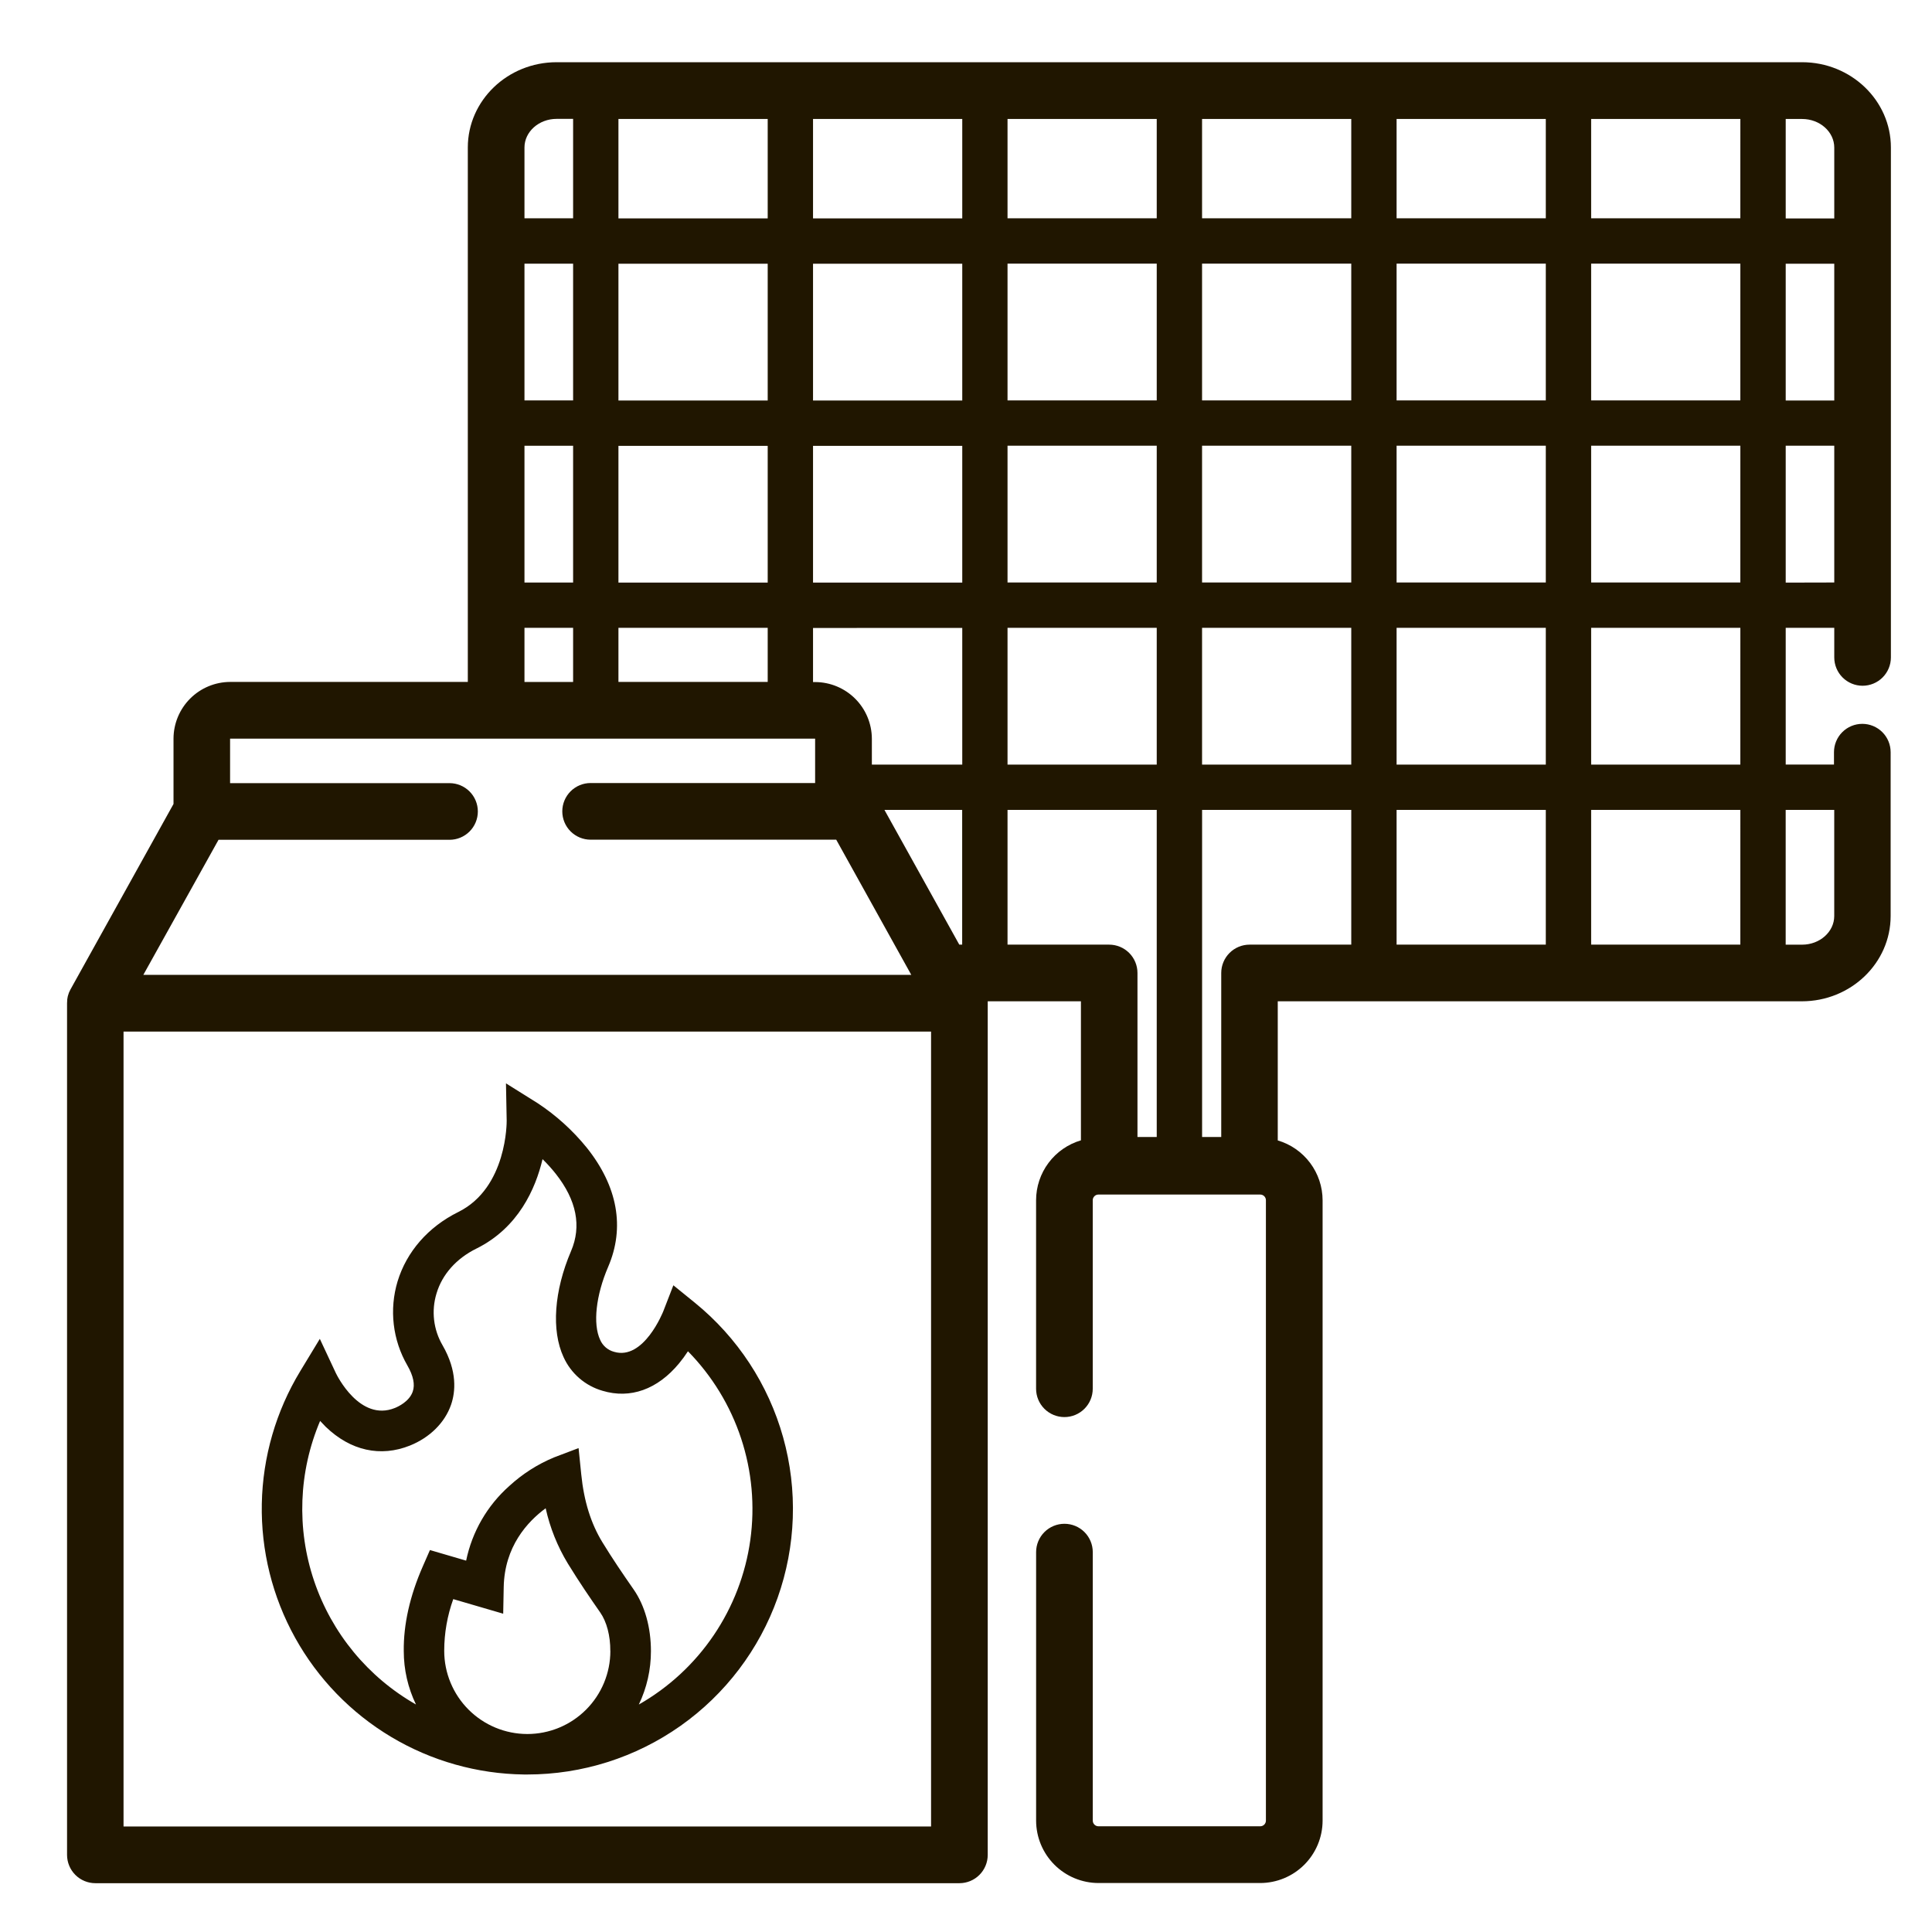 <svg width="682" height="682" viewBox="0 0 682 682" fill="none" xmlns="http://www.w3.org/2000/svg">
<path d="M657.49 242.071C660.142 242.071 662.686 241.017 664.561 239.142C666.436 237.267 667.49 234.723 667.49 232.071V52.071C667.49 35.471 653.43 21.961 636.14 21.961H196.49C179.2 21.961 165.14 35.461 165.14 52.071V240.721H81.25C75.951 240.739 70.875 242.852 67.128 246.599C63.381 250.346 61.268 255.422 61.25 260.721V283.801L24.87 349.291C24.675 349.643 24.501 350.007 24.35 350.381L24.27 350.611C24.157 350.911 24.06 351.214 23.98 351.521L23.9 351.831C23.827 352.144 23.77 352.478 23.73 352.831C23.73 352.911 23.73 352.981 23.73 353.061C23.689 353.43 23.669 353.8 23.67 354.171V654.771C23.67 657.423 24.724 659.967 26.599 661.842C28.474 663.717 31.018 664.771 33.67 664.771H338.67C341.322 664.771 343.866 663.717 345.741 661.842C347.616 659.967 348.67 657.423 348.67 654.771V354.151C348.67 353.921 348.67 353.691 348.67 353.461H381.57V402.541C377.005 403.887 372.997 406.672 370.144 410.482C367.291 414.292 365.746 418.921 365.74 423.681V490.231C365.74 492.883 366.794 495.427 368.669 497.302C370.544 499.177 373.088 500.231 375.74 500.231C378.392 500.231 380.936 499.177 382.811 497.302C384.686 495.427 385.74 492.883 385.74 490.231V423.681C385.74 423.151 385.951 422.642 386.326 422.267C386.701 421.892 387.21 421.681 387.74 421.681H444.87C445.4 421.681 445.909 421.892 446.284 422.267C446.659 422.642 446.87 423.151 446.87 423.681V642.681C446.87 643.211 446.659 643.72 446.284 644.095C445.909 644.47 445.4 644.681 444.87 644.681H387.75C387.22 644.681 386.711 644.47 386.336 644.095C385.961 643.72 385.75 643.211 385.75 642.681V547.901C385.75 545.249 384.696 542.705 382.821 540.83C380.946 538.954 378.402 537.901 375.75 537.901C373.098 537.901 370.554 538.954 368.679 540.83C366.803 542.705 365.75 545.249 365.75 547.901V642.711C365.766 648.541 368.089 654.127 372.211 658.25C376.333 662.372 381.92 664.695 387.75 664.711H444.88C450.71 664.695 456.296 662.372 460.419 658.25C464.541 654.127 466.864 648.541 466.88 642.711V423.711C466.872 418.952 465.327 414.323 462.474 410.513C459.621 406.704 455.614 403.918 451.05 402.571V353.461H636.05C653.34 353.461 667.4 339.961 667.4 323.351V265.521C667.4 262.869 666.346 260.325 664.471 258.45C662.596 256.575 660.052 255.521 657.4 255.521C654.748 255.521 652.204 256.575 650.329 258.45C648.453 260.325 647.4 262.869 647.4 265.521V269.891H630.36V221.621H647.5V232.081C647.503 234.73 648.556 237.269 650.429 239.142C652.302 241.015 654.841 242.068 657.49 242.071ZM338.63 333.461L312.21 285.901H339.65V333.461H338.63ZM287 42.001H339.68V77.101H287V42.001ZM287 93.101H339.68V141.381H287V93.101ZM287 157.381H339.68V205.661H287V157.381ZM339.68 221.661V269.901H307.77V260.771C307.751 255.472 305.638 250.396 301.892 246.649C298.145 242.902 293.069 240.789 287.77 240.771H287V221.671L339.68 221.661ZM218.31 42.001H271V77.101H218.31V42.001ZM218.31 93.101H271V141.381H218.31V93.101ZM218.31 157.381H271V205.661H218.31V157.381ZM271 221.621V240.721H218.31V221.621H271ZM185.14 52.071C185.14 46.501 190.23 41.961 196.49 41.961H202.31V77.061H185.14V52.071ZM185.14 93.071H202.31V141.351H185.14V93.071ZM185.14 157.351H202.31V205.631H185.14V157.351ZM185.14 221.631H202.31V240.731H185.14V221.631ZM77.14 296.451H158.68C161.332 296.451 163.876 295.397 165.751 293.522C167.626 291.647 168.68 289.103 168.68 286.451C168.68 283.799 167.626 281.255 165.751 279.38C163.876 277.505 161.332 276.451 158.68 276.451H81.22V260.741H287.74V276.411H208.49C205.838 276.411 203.294 277.465 201.419 279.34C199.543 281.215 198.49 283.759 198.49 286.411C198.49 289.063 199.543 291.607 201.419 293.482C203.294 295.357 205.838 296.411 208.49 296.411H295.19L321.68 344.121H50.6L77.14 296.451ZM328.67 644.751H43.61V364.151H328.67V644.751ZM408.33 401.361H401.53V343.461C401.53 340.809 400.476 338.265 398.601 336.39C396.726 334.515 394.182 333.461 391.53 333.461H355.66V285.901H408.33V401.361ZM408.33 269.901H355.66V221.621H408.33V269.901ZM408.33 205.621H355.66V157.341H408.33V205.621ZM408.33 141.341H355.66V93.061H408.33V141.341ZM408.33 77.061H355.66V42.001H408.33V77.061ZM477 333.461H441.1C438.448 333.461 435.904 334.515 434.029 336.39C432.154 338.265 431.1 340.809 431.1 343.461V401.361H424.34V285.901H477V333.461ZM477 269.901H424.33V221.621H477V269.901ZM477 205.621H424.33V157.341H477V205.621ZM477 141.341H424.33V93.061H477V141.341ZM477 77.061H424.33V42.001H477V77.061ZM545.67 333.461H493V285.901H545.67V333.461ZM545.67 269.901H493V221.621H545.67V269.901ZM545.67 205.621H493V157.341H545.67V205.621ZM545.67 141.341H493V93.061H545.67V141.341ZM545.67 77.061H493V42.001H545.67V77.061ZM614.34 333.461H561.68V285.901H614.35L614.34 333.461ZM614.34 269.901H561.68V221.621H614.35L614.34 269.901ZM614.34 205.621H561.68V157.341H614.35L614.34 205.621ZM614.34 141.341H561.68V93.061H614.35L614.34 141.341ZM614.34 77.061H561.68V42.001H614.35L614.34 77.061ZM647.49 285.901V323.361C647.49 328.931 642.4 333.471 636.14 333.471H630.35V285.901H647.49ZM630.36 42.001H636.15C642.41 42.001 647.5 46.531 647.5 52.111V77.111H630.36V42.001ZM630.36 93.101H647.5V141.381H630.36V93.101ZM630.36 205.661V157.341H647.5V205.621L630.36 205.661Z" fill="#201600"/>
<path d="M185 626.4H186.13C205.494 626.402 224.383 620.409 240.204 609.246C256.025 598.082 268.002 582.294 274.49 564.05C280.978 545.806 281.659 526.001 276.44 507.354C271.221 488.708 260.357 472.134 245.34 459.91L237.7 453.71L234.14 462.89C234.07 463.06 227.24 480.34 216.75 477.19C215.667 476.9 214.664 476.369 213.816 475.636C212.967 474.904 212.295 473.989 211.85 472.96C209.24 467.38 210.35 457.28 214.67 447.22C220.67 433.32 218.03 418.75 207.1 405.1C202.167 399.025 196.332 393.74 189.8 389.43L178.61 382.43L178.86 395.61C178.86 395.85 179.11 419.27 161.76 427.85C151.14 433.11 143.53 441.85 140.34 452.35C138.862 457.266 138.407 462.433 139.002 467.533C139.597 472.632 141.23 477.556 143.8 482C145.91 485.66 146.55 488.76 145.7 491.22C144.49 494.74 140.56 496.55 139.39 497.02C126.99 502.02 118.88 485.38 118.55 484.69L112.9 472.62L106 484C97.425 498.135 92.739 514.287 92.418 530.817C92.097 547.348 96.153 563.669 104.174 578.127C112.194 592.585 123.895 604.664 138.09 613.142C152.284 621.62 168.468 626.193 185 626.4ZM215.46 582.79C215.46 586.641 214.702 590.454 213.228 594.012C211.754 597.57 209.593 600.803 206.869 603.526C204.146 606.248 200.912 608.408 197.354 609.881C193.795 611.354 189.982 612.111 186.13 612.11C178.356 612.099 170.903 609.005 165.406 603.507C159.91 598.008 156.818 590.554 156.81 582.78V582.69C156.819 576.485 157.898 570.328 160 564.49L177.63 569.64L177.81 560.29C178.08 545.97 186.16 537.17 192.62 532.42C194.142 539.288 196.777 545.862 200.42 551.88C204.49 558.51 208.34 564.14 211.89 569.22C214.17 572.49 215.47 577.43 215.44 582.77L215.46 582.79ZM113 501.59C113.64 502.29 114.31 502.99 115 503.68C123.76 512.11 134.32 514.45 144.72 510.28C151.72 507.46 157.03 502.21 159.22 495.88C160.78 491.37 161.51 484.06 156.22 474.88C154.621 472.144 153.606 469.106 153.24 465.958C152.873 462.81 153.163 459.62 154.09 456.59C156.09 449.87 161.09 444.25 168.16 440.76C182.99 433.42 189.05 419.63 191.52 409.18C193.184 410.807 194.744 412.537 196.19 414.36C203.54 423.68 205.35 432.86 201.58 441.64C195.58 455.69 194.58 469.64 198.94 479.07C200.235 481.928 202.135 484.47 204.509 486.521C206.883 488.573 209.675 490.084 212.69 490.95C222.5 493.9 232.1 490.47 239.69 481.3C240.825 479.928 241.88 478.492 242.85 477C251.374 485.678 257.792 496.197 261.608 507.747C265.424 519.296 266.538 531.568 264.862 543.616C263.187 555.664 258.768 567.167 251.945 577.237C245.122 587.307 236.078 595.677 225.51 601.7C228.331 595.817 229.791 589.374 229.78 582.85C229.78 574.52 227.64 566.78 223.66 561.06C219.68 555.34 216.31 550.39 212.66 544.44C208.59 537.79 206.14 529.95 205.18 520.44L204.24 511.18L195.54 514.48C189.744 516.893 184.414 520.301 179.79 524.55C171.996 531.459 166.649 540.707 164.55 550.91L151.77 547.17L149.25 552.93C144.68 563.35 142.42 573.41 142.53 582.84C142.53 589.367 144.003 595.811 146.84 601.69C129.915 592.049 117.119 576.529 110.881 558.076C104.643 539.624 105.397 519.523 113 501.59Z" fill="#201600"/>
</svg>

